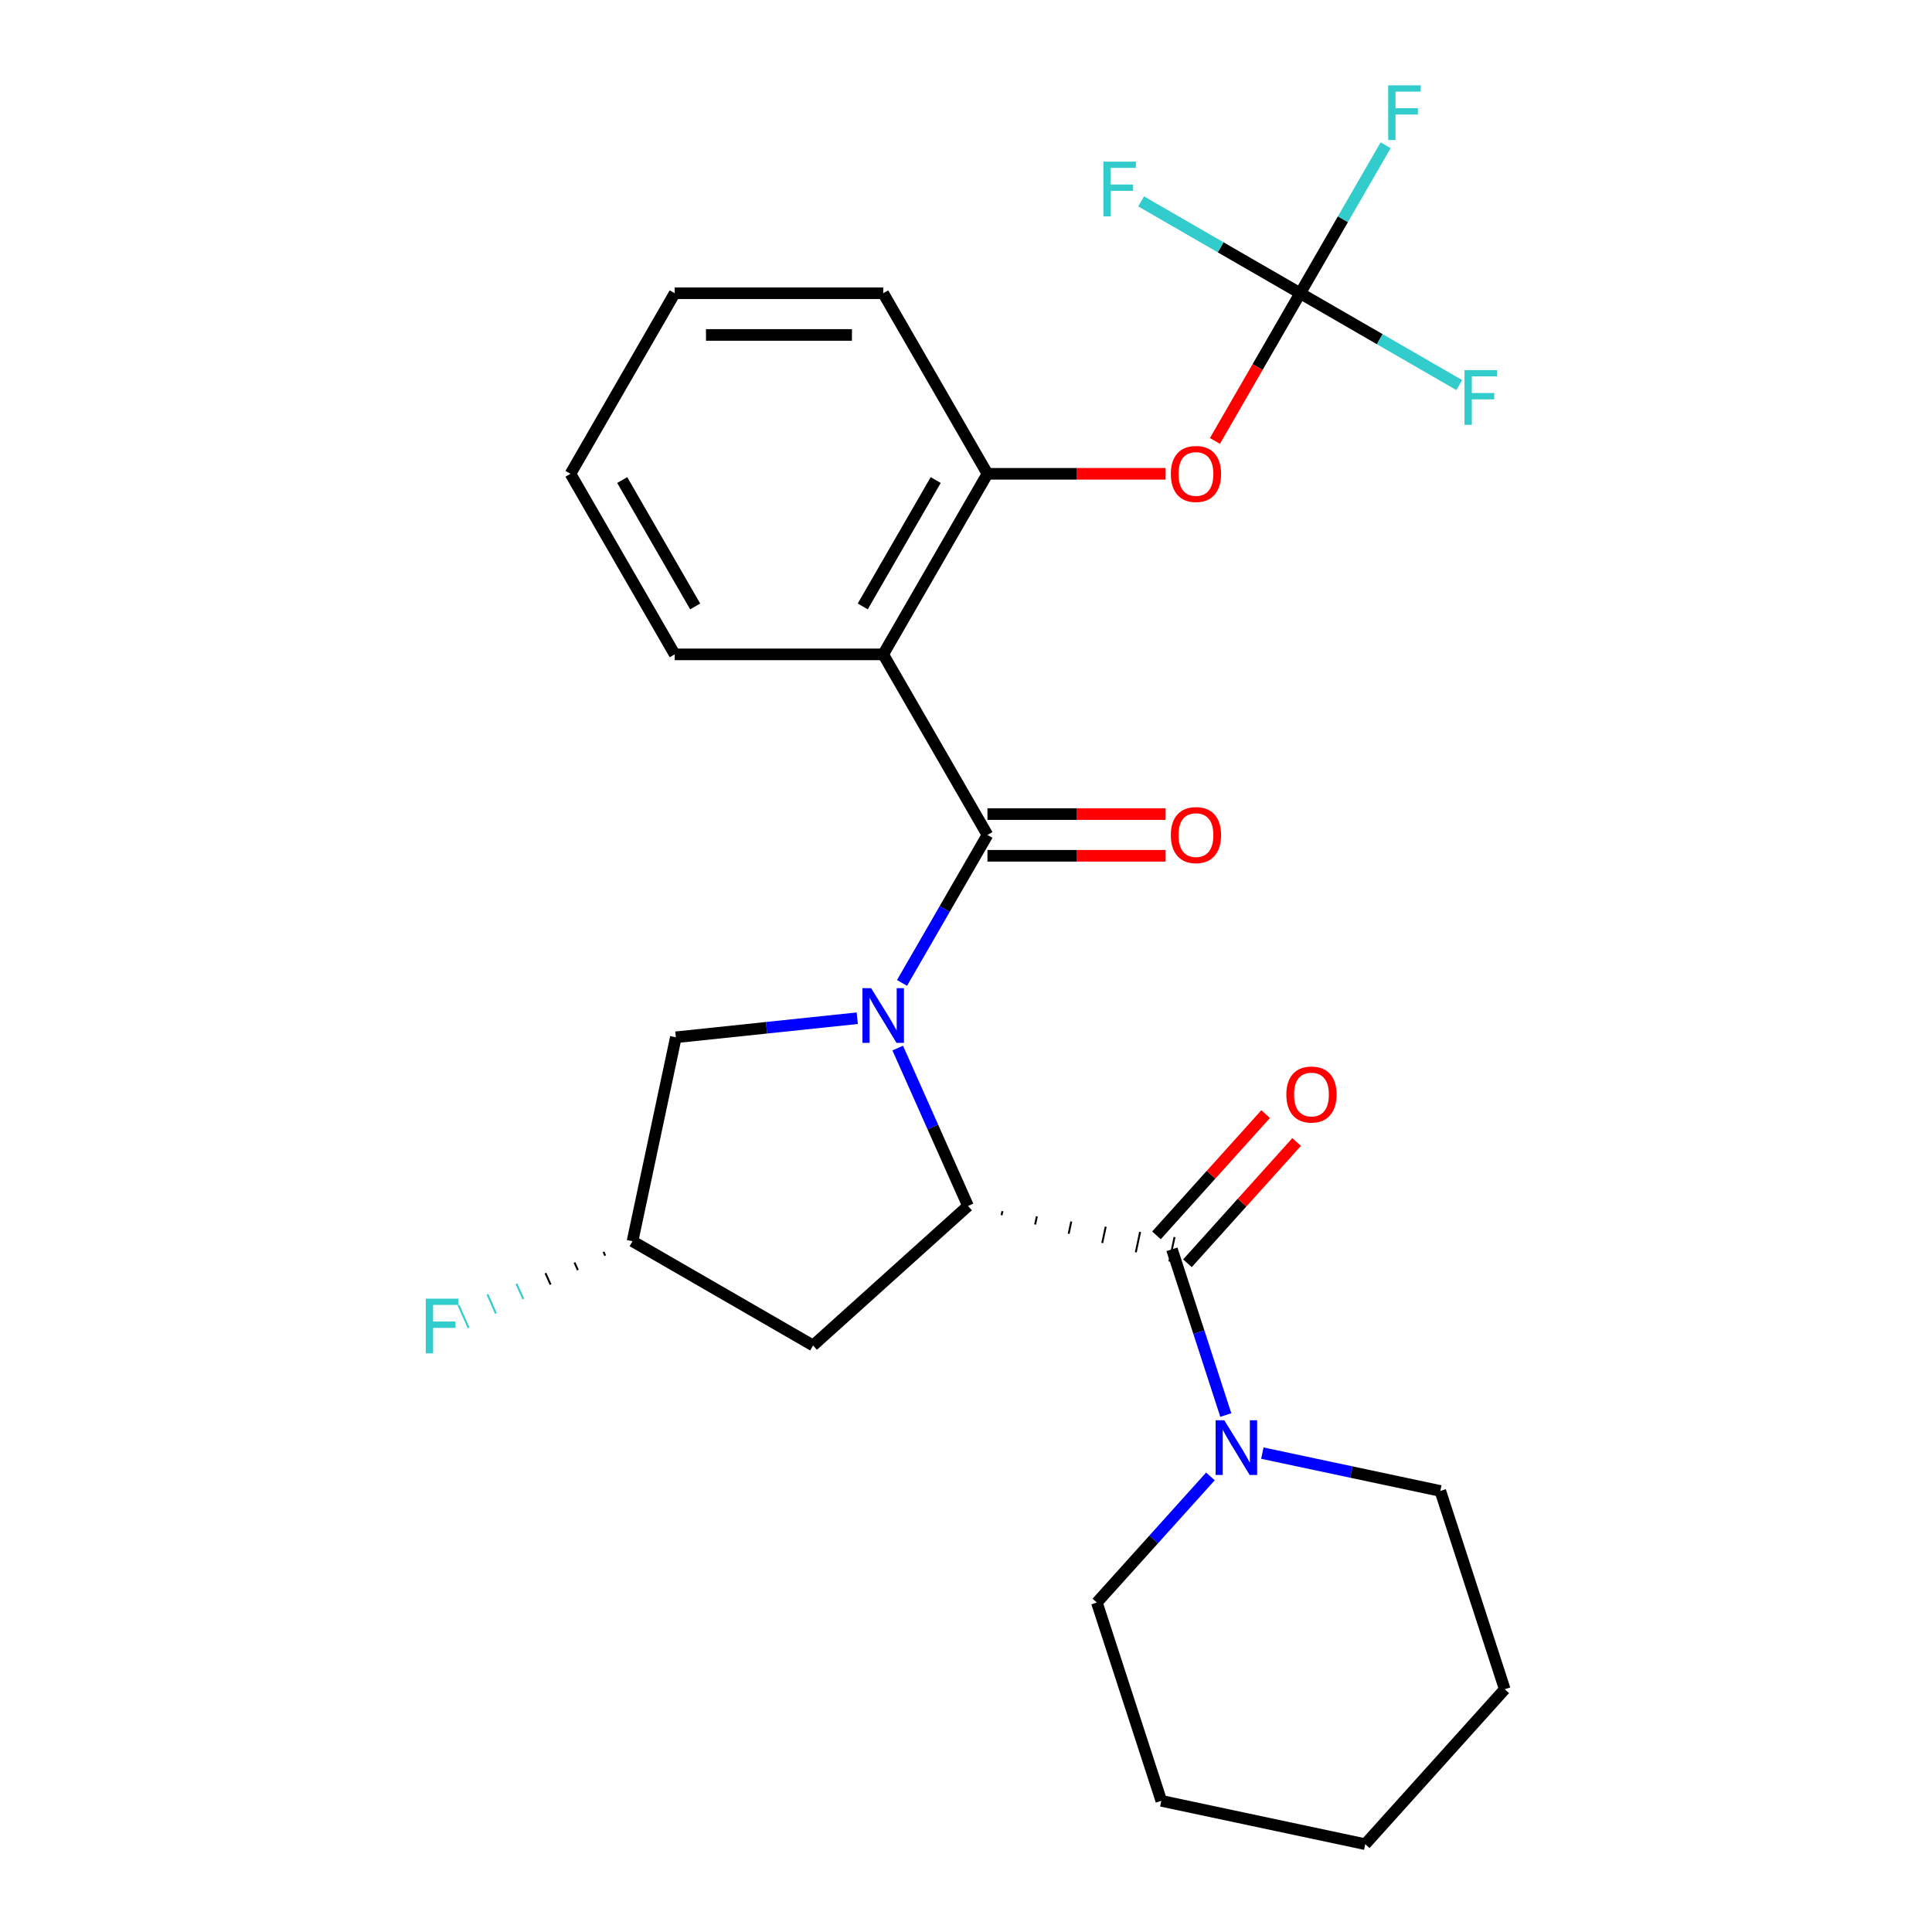 <?xml version='1.0' encoding='iso-8859-1'?>
<svg version='1.1' baseProfile='full'
              xmlns='http://www.w3.org/2000/svg'
                      xmlns:rdkit='http://www.rdkit.org/xml'
                      xmlns:xlink='http://www.w3.org/1999/xlink'
                  xml:space='preserve'
width='1000px' height='1000px' viewBox='0 0 1000 1000'>
<!-- END OF HEADER -->
<rect style='opacity:1.0;fill:#FFFFFF;stroke:none' width='1000' height='1000' x='0' y='0'> </rect>
<path class='bond-0' d='M 466.881,508.759 L 488.994,470.459' style='fill:none;fill-rule:evenodd;stroke:#0000FF;stroke-width:6px;stroke-linecap:butt;stroke-linejoin:miter;stroke-opacity:1' />
<path class='bond-0' d='M 488.994,470.459 L 511.106,432.159' style='fill:none;fill-rule:evenodd;stroke:#000000;stroke-width:6px;stroke-linecap:butt;stroke-linejoin:miter;stroke-opacity:1' />
<path class='bond-1' d='M 464.654,542.475 L 482.848,583.34' style='fill:none;fill-rule:evenodd;stroke:#0000FF;stroke-width:6px;stroke-linecap:butt;stroke-linejoin:miter;stroke-opacity:1' />
<path class='bond-1' d='M 482.848,583.34 L 501.042,624.204' style='fill:none;fill-rule:evenodd;stroke:#000000;stroke-width:6px;stroke-linecap:butt;stroke-linejoin:miter;stroke-opacity:1' />
<path class='bond-9' d='M 443.71,527.03 L 396.766,531.964' style='fill:none;fill-rule:evenodd;stroke:#0000FF;stroke-width:6px;stroke-linecap:butt;stroke-linejoin:miter;stroke-opacity:1' />
<path class='bond-9' d='M 396.766,531.964 L 349.822,536.898' style='fill:none;fill-rule:evenodd;stroke:#000000;stroke-width:6px;stroke-linecap:butt;stroke-linejoin:miter;stroke-opacity:1' />
<path class='bond-3' d='M 511.106,432.159 L 457.148,338.7' style='fill:none;fill-rule:evenodd;stroke:#000000;stroke-width:6px;stroke-linecap:butt;stroke-linejoin:miter;stroke-opacity:1' />
<path class='bond-10' d='M 511.106,442.95 L 557.216,442.95' style='fill:none;fill-rule:evenodd;stroke:#000000;stroke-width:6px;stroke-linecap:butt;stroke-linejoin:miter;stroke-opacity:1' />
<path class='bond-10' d='M 557.216,442.95 L 603.325,442.95' style='fill:none;fill-rule:evenodd;stroke:#FF0000;stroke-width:6px;stroke-linecap:butt;stroke-linejoin:miter;stroke-opacity:1' />
<path class='bond-10' d='M 511.106,421.367 L 557.216,421.367' style='fill:none;fill-rule:evenodd;stroke:#000000;stroke-width:6px;stroke-linecap:butt;stroke-linejoin:miter;stroke-opacity:1' />
<path class='bond-10' d='M 557.216,421.367 L 603.325,421.367' style='fill:none;fill-rule:evenodd;stroke:#FF0000;stroke-width:6px;stroke-linecap:butt;stroke-linejoin:miter;stroke-opacity:1' />
<path class='bond-2' d='M 518.41,628.999 L 518.859,626.888' style='fill:none;fill-rule:evenodd;stroke:#000000;stroke-width:1.0px;stroke-linecap:butt;stroke-linejoin:miter;stroke-opacity:1' />
<path class='bond-2' d='M 535.779,633.794 L 536.676,629.572' style='fill:none;fill-rule:evenodd;stroke:#000000;stroke-width:1.0px;stroke-linecap:butt;stroke-linejoin:miter;stroke-opacity:1' />
<path class='bond-2' d='M 553.148,638.589 L 554.494,632.256' style='fill:none;fill-rule:evenodd;stroke:#000000;stroke-width:1.0px;stroke-linecap:butt;stroke-linejoin:miter;stroke-opacity:1' />
<path class='bond-2' d='M 570.516,643.384 L 572.311,634.94' style='fill:none;fill-rule:evenodd;stroke:#000000;stroke-width:1.0px;stroke-linecap:butt;stroke-linejoin:miter;stroke-opacity:1' />
<path class='bond-2' d='M 587.885,648.18 L 590.129,637.624' style='fill:none;fill-rule:evenodd;stroke:#000000;stroke-width:1.0px;stroke-linecap:butt;stroke-linejoin:miter;stroke-opacity:1' />
<path class='bond-2' d='M 605.254,652.975 L 607.946,640.308' style='fill:none;fill-rule:evenodd;stroke:#000000;stroke-width:1.0px;stroke-linecap:butt;stroke-linejoin:miter;stroke-opacity:1' />
<path class='bond-7' d='M 501.042,624.204 L 420.844,696.414' style='fill:none;fill-rule:evenodd;stroke:#000000;stroke-width:6px;stroke-linecap:butt;stroke-linejoin:miter;stroke-opacity:1' />
<path class='bond-4' d='M 606.6,646.641 L 620.535,689.53' style='fill:none;fill-rule:evenodd;stroke:#000000;stroke-width:6px;stroke-linecap:butt;stroke-linejoin:miter;stroke-opacity:1' />
<path class='bond-4' d='M 620.535,689.53 L 634.47,732.418' style='fill:none;fill-rule:evenodd;stroke:#0000FF;stroke-width:6px;stroke-linecap:butt;stroke-linejoin:miter;stroke-opacity:1' />
<path class='bond-11' d='M 614.62,653.862 L 642.876,622.48' style='fill:none;fill-rule:evenodd;stroke:#000000;stroke-width:6px;stroke-linecap:butt;stroke-linejoin:miter;stroke-opacity:1' />
<path class='bond-11' d='M 642.876,622.48 L 671.132,591.099' style='fill:none;fill-rule:evenodd;stroke:#FF0000;stroke-width:6px;stroke-linecap:butt;stroke-linejoin:miter;stroke-opacity:1' />
<path class='bond-11' d='M 598.58,639.42 L 626.836,608.038' style='fill:none;fill-rule:evenodd;stroke:#000000;stroke-width:6px;stroke-linecap:butt;stroke-linejoin:miter;stroke-opacity:1' />
<path class='bond-11' d='M 626.836,608.038 L 655.093,576.657' style='fill:none;fill-rule:evenodd;stroke:#FF0000;stroke-width:6px;stroke-linecap:butt;stroke-linejoin:miter;stroke-opacity:1' />
<path class='bond-6' d='M 457.148,338.7 L 511.106,245.242' style='fill:none;fill-rule:evenodd;stroke:#000000;stroke-width:6px;stroke-linecap:butt;stroke-linejoin:miter;stroke-opacity:1' />
<path class='bond-6' d='M 446.55,313.89 L 484.321,248.469' style='fill:none;fill-rule:evenodd;stroke:#000000;stroke-width:6px;stroke-linecap:butt;stroke-linejoin:miter;stroke-opacity:1' />
<path class='bond-16' d='M 457.148,338.7 L 349.231,338.7' style='fill:none;fill-rule:evenodd;stroke:#000000;stroke-width:6px;stroke-linecap:butt;stroke-linejoin:miter;stroke-opacity:1' />
<path class='bond-18' d='M 626.51,764.2 L 597.124,796.837' style='fill:none;fill-rule:evenodd;stroke:#0000FF;stroke-width:6px;stroke-linecap:butt;stroke-linejoin:miter;stroke-opacity:1' />
<path class='bond-18' d='M 597.124,796.837 L 567.738,829.474' style='fill:none;fill-rule:evenodd;stroke:#000000;stroke-width:6px;stroke-linecap:butt;stroke-linejoin:miter;stroke-opacity:1' />
<path class='bond-19' d='M 653.386,752.132 L 699.446,761.923' style='fill:none;fill-rule:evenodd;stroke:#0000FF;stroke-width:6px;stroke-linecap:butt;stroke-linejoin:miter;stroke-opacity:1' />
<path class='bond-19' d='M 699.446,761.923 L 745.506,771.713' style='fill:none;fill-rule:evenodd;stroke:#000000;stroke-width:6px;stroke-linecap:butt;stroke-linejoin:miter;stroke-opacity:1' />
<path class='bond-5' d='M 672.981,151.783 L 650.915,190.004' style='fill:none;fill-rule:evenodd;stroke:#000000;stroke-width:6px;stroke-linecap:butt;stroke-linejoin:miter;stroke-opacity:1' />
<path class='bond-5' d='M 650.915,190.004 L 628.848,228.224' style='fill:none;fill-rule:evenodd;stroke:#FF0000;stroke-width:6px;stroke-linecap:butt;stroke-linejoin:miter;stroke-opacity:1' />
<path class='bond-13' d='M 672.981,151.783 L 695.094,113.483' style='fill:none;fill-rule:evenodd;stroke:#000000;stroke-width:6px;stroke-linecap:butt;stroke-linejoin:miter;stroke-opacity:1' />
<path class='bond-13' d='M 695.094,113.483 L 717.206,75.183' style='fill:none;fill-rule:evenodd;stroke:#33CCCC;stroke-width:6px;stroke-linecap:butt;stroke-linejoin:miter;stroke-opacity:1' />
<path class='bond-14' d='M 672.981,151.783 L 714.151,175.553' style='fill:none;fill-rule:evenodd;stroke:#000000;stroke-width:6px;stroke-linecap:butt;stroke-linejoin:miter;stroke-opacity:1' />
<path class='bond-14' d='M 714.151,175.553 L 755.322,199.323' style='fill:none;fill-rule:evenodd;stroke:#33CCCC;stroke-width:6px;stroke-linecap:butt;stroke-linejoin:miter;stroke-opacity:1' />
<path class='bond-15' d='M 672.981,151.783 L 631.811,128.014' style='fill:none;fill-rule:evenodd;stroke:#000000;stroke-width:6px;stroke-linecap:butt;stroke-linejoin:miter;stroke-opacity:1' />
<path class='bond-15' d='M 631.811,128.014 L 590.64,104.244' style='fill:none;fill-rule:evenodd;stroke:#33CCCC;stroke-width:6px;stroke-linecap:butt;stroke-linejoin:miter;stroke-opacity:1' />
<path class='bond-8' d='M 511.106,245.242 L 557.216,245.242' style='fill:none;fill-rule:evenodd;stroke:#000000;stroke-width:6px;stroke-linecap:butt;stroke-linejoin:miter;stroke-opacity:1' />
<path class='bond-8' d='M 557.216,245.242 L 603.325,245.242' style='fill:none;fill-rule:evenodd;stroke:#FF0000;stroke-width:6px;stroke-linecap:butt;stroke-linejoin:miter;stroke-opacity:1' />
<path class='bond-20' d='M 511.106,245.242 L 457.148,151.783' style='fill:none;fill-rule:evenodd;stroke:#000000;stroke-width:6px;stroke-linecap:butt;stroke-linejoin:miter;stroke-opacity:1' />
<path class='bond-26' d='M 420.844,696.414 L 327.385,642.456' style='fill:none;fill-rule:evenodd;stroke:#000000;stroke-width:6px;stroke-linecap:butt;stroke-linejoin:miter;stroke-opacity:1' />
<path class='bond-12' d='M 349.822,536.898 L 327.385,642.456' style='fill:none;fill-rule:evenodd;stroke:#000000;stroke-width:6px;stroke-linecap:butt;stroke-linejoin:miter;stroke-opacity:1' />
<path class='bond-17' d='M 312.368,647.961 L 313.246,649.932' style='fill:none;fill-rule:evenodd;stroke:#000000;stroke-width:1.0px;stroke-linecap:butt;stroke-linejoin:miter;stroke-opacity:1' />
<path class='bond-17' d='M 297.351,653.465 L 299.107,657.409' style='fill:none;fill-rule:evenodd;stroke:#000000;stroke-width:1.0px;stroke-linecap:butt;stroke-linejoin:miter;stroke-opacity:1' />
<path class='bond-17' d='M 282.334,658.97 L 284.968,664.885' style='fill:none;fill-rule:evenodd;stroke:#000000;stroke-width:1.0px;stroke-linecap:butt;stroke-linejoin:miter;stroke-opacity:1' />
<path class='bond-17' d='M 267.317,664.475 L 270.829,672.362' style='fill:none;fill-rule:evenodd;stroke:#33CCCC;stroke-width:1.0px;stroke-linecap:butt;stroke-linejoin:miter;stroke-opacity:1' />
<path class='bond-17' d='M 252.3,669.98 L 256.689,679.838' style='fill:none;fill-rule:evenodd;stroke:#33CCCC;stroke-width:1.0px;stroke-linecap:butt;stroke-linejoin:miter;stroke-opacity:1' />
<path class='bond-17' d='M 237.283,675.484 L 242.55,687.315' style='fill:none;fill-rule:evenodd;stroke:#33CCCC;stroke-width:1.0px;stroke-linecap:butt;stroke-linejoin:miter;stroke-opacity:1' />
<path class='bond-21' d='M 349.231,338.7 L 295.273,245.242' style='fill:none;fill-rule:evenodd;stroke:#000000;stroke-width:6px;stroke-linecap:butt;stroke-linejoin:miter;stroke-opacity:1' />
<path class='bond-21' d='M 359.829,313.89 L 322.058,248.469' style='fill:none;fill-rule:evenodd;stroke:#000000;stroke-width:6px;stroke-linecap:butt;stroke-linejoin:miter;stroke-opacity:1' />
<path class='bond-23' d='M 567.738,829.474 L 601.086,932.108' style='fill:none;fill-rule:evenodd;stroke:#000000;stroke-width:6px;stroke-linecap:butt;stroke-linejoin:miter;stroke-opacity:1' />
<path class='bond-22' d='M 745.506,771.713 L 778.854,874.348' style='fill:none;fill-rule:evenodd;stroke:#000000;stroke-width:6px;stroke-linecap:butt;stroke-linejoin:miter;stroke-opacity:1' />
<path class='bond-27' d='M 457.148,151.783 L 349.231,151.783' style='fill:none;fill-rule:evenodd;stroke:#000000;stroke-width:6px;stroke-linecap:butt;stroke-linejoin:miter;stroke-opacity:1' />
<path class='bond-27' d='M 440.96,173.367 L 365.419,173.367' style='fill:none;fill-rule:evenodd;stroke:#000000;stroke-width:6px;stroke-linecap:butt;stroke-linejoin:miter;stroke-opacity:1' />
<path class='bond-24' d='M 295.273,245.242 L 349.231,151.783' style='fill:none;fill-rule:evenodd;stroke:#000000;stroke-width:6px;stroke-linecap:butt;stroke-linejoin:miter;stroke-opacity:1' />
<path class='bond-25' d='M 778.854,874.348 L 706.644,954.545' style='fill:none;fill-rule:evenodd;stroke:#000000;stroke-width:6px;stroke-linecap:butt;stroke-linejoin:miter;stroke-opacity:1' />
<path class='bond-28' d='M 601.086,932.108 L 706.644,954.545' style='fill:none;fill-rule:evenodd;stroke:#000000;stroke-width:6px;stroke-linecap:butt;stroke-linejoin:miter;stroke-opacity:1' />
<path  class='atom-0' d='M 450.888 511.457
L 460.168 526.457
Q 461.088 527.937, 462.568 530.617
Q 464.048 533.297, 464.128 533.457
L 464.128 511.457
L 467.888 511.457
L 467.888 539.777
L 464.008 539.777
L 454.048 523.377
Q 452.888 521.457, 451.648 519.257
Q 450.448 517.057, 450.088 516.377
L 450.088 539.777
L 446.408 539.777
L 446.408 511.457
L 450.888 511.457
' fill='#0000FF'/>
<path  class='atom-5' d='M 633.688 735.116
L 642.968 750.116
Q 643.888 751.596, 645.368 754.276
Q 646.848 756.956, 646.928 757.116
L 646.928 735.116
L 650.688 735.116
L 650.688 763.436
L 646.808 763.436
L 636.848 747.036
Q 635.688 745.116, 634.448 742.916
Q 633.248 740.716, 632.888 740.036
L 632.888 763.436
L 629.208 763.436
L 629.208 735.116
L 633.688 735.116
' fill='#0000FF'/>
<path  class='atom-9' d='M 606.023 245.322
Q 606.023 238.522, 609.383 234.722
Q 612.743 230.922, 619.023 230.922
Q 625.303 230.922, 628.663 234.722
Q 632.023 238.522, 632.023 245.322
Q 632.023 252.202, 628.623 256.122
Q 625.223 260.002, 619.023 260.002
Q 612.783 260.002, 609.383 256.122
Q 606.023 252.242, 606.023 245.322
M 619.023 256.802
Q 623.343 256.802, 625.663 253.922
Q 628.023 251.002, 628.023 245.322
Q 628.023 239.762, 625.663 236.962
Q 623.343 234.122, 619.023 234.122
Q 614.703 234.122, 612.343 236.922
Q 610.023 239.722, 610.023 245.322
Q 610.023 251.042, 612.343 253.922
Q 614.703 256.802, 619.023 256.802
' fill='#FF0000'/>
<path  class='atom-11' d='M 606.023 432.239
Q 606.023 425.439, 609.383 421.639
Q 612.743 417.839, 619.023 417.839
Q 625.303 417.839, 628.663 421.639
Q 632.023 425.439, 632.023 432.239
Q 632.023 439.119, 628.623 443.039
Q 625.223 446.919, 619.023 446.919
Q 612.783 446.919, 609.383 443.039
Q 606.023 439.159, 606.023 432.239
M 619.023 443.719
Q 623.343 443.719, 625.663 440.839
Q 628.023 437.919, 628.023 432.239
Q 628.023 426.679, 625.663 423.879
Q 623.343 421.039, 619.023 421.039
Q 614.703 421.039, 612.343 423.839
Q 610.023 426.639, 610.023 432.239
Q 610.023 437.959, 612.343 440.839
Q 614.703 443.719, 619.023 443.719
' fill='#FF0000'/>
<path  class='atom-12' d='M 665.81 566.523
Q 665.81 559.723, 669.17 555.923
Q 672.53 552.123, 678.81 552.123
Q 685.09 552.123, 688.45 555.923
Q 691.81 559.723, 691.81 566.523
Q 691.81 573.403, 688.41 577.323
Q 685.01 581.203, 678.81 581.203
Q 672.57 581.203, 669.17 577.323
Q 665.81 573.443, 665.81 566.523
M 678.81 578.003
Q 683.13 578.003, 685.45 575.123
Q 687.81 572.203, 687.81 566.523
Q 687.81 560.963, 685.45 558.163
Q 683.13 555.323, 678.81 555.323
Q 674.49 555.323, 672.13 558.123
Q 669.81 560.923, 669.81 566.523
Q 669.81 572.243, 672.13 575.123
Q 674.49 578.003, 678.81 578.003
' fill='#FF0000'/>
<path  class='atom-14' d='M 718.519 44.165
L 735.359 44.165
L 735.359 47.405
L 722.319 47.405
L 722.319 56.005
L 733.919 56.005
L 733.919 59.285
L 722.319 59.285
L 722.319 72.485
L 718.519 72.485
L 718.519 44.165
' fill='#33CCCC'/>
<path  class='atom-15' d='M 758.02 191.582
L 774.86 191.582
L 774.86 194.822
L 761.82 194.822
L 761.82 203.422
L 773.42 203.422
L 773.42 206.702
L 761.82 206.702
L 761.82 219.902
L 758.02 219.902
L 758.02 191.582
' fill='#33CCCC'/>
<path  class='atom-16' d='M 571.103 83.665
L 587.943 83.665
L 587.943 86.905
L 574.903 86.905
L 574.903 95.505
L 586.503 95.505
L 586.503 98.785
L 574.903 98.785
L 574.903 111.985
L 571.103 111.985
L 571.103 83.665
' fill='#33CCCC'/>
<path  class='atom-18' d='M 220.379 672.19
L 237.219 672.19
L 237.219 675.43
L 224.179 675.43
L 224.179 684.03
L 235.779 684.03
L 235.779 687.31
L 224.179 687.31
L 224.179 700.51
L 220.379 700.51
L 220.379 672.19
' fill='#33CCCC'/>
</svg>
